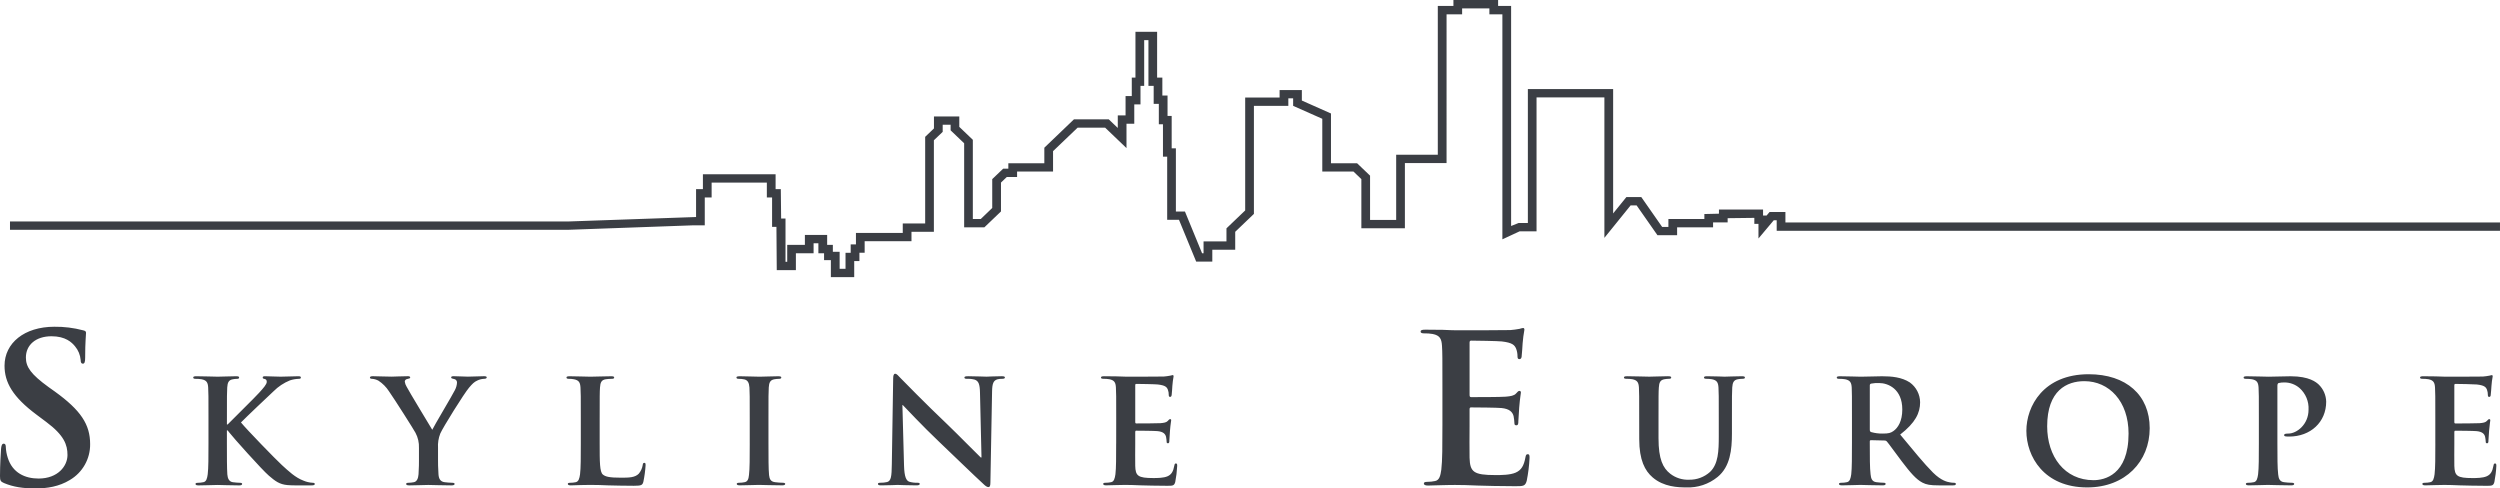 <svg xmlns="http://www.w3.org/2000/svg" xmlns:xlink="http://www.w3.org/1999/xlink" id="Laag_2" data-name="Laag 2" width="766.04mm" height="149.67mm" viewBox="0 0 2171.47 424.25"><defs><style>      .cls-1 {        fill: none;      }      .cls-2 {        clip-path: url(#clippath);      }      .cls-3 {        fill: #3b3e44;      }    </style><clipPath id="clippath"><rect class="cls-1" width="2171.47" height="424.25"></rect></clipPath></defs><g id="Laag_1-2" data-name="Laag 1"><g class="cls-2"><g id="Group_29" data-name="Group 29"><path id="Path_14" data-name="Path 14" class="cls-3" d="m741.99,226.77h4.49v-7.28h4.55v-9.97h40.67v-8.21h19.46v-79.48l7.65-7.3v-6.19h6.88v4.86l11.76,11.24v72.99h17.58l14.41-13.78v-25.07l5.05-4.86h8.94v-4.71h31.24v-17.73l21.31-20.37h23.96l18.52,17.72v-21.17h6.76v-16.81h5.4v-16.05h3.21v-39.74h3.69v39.74h4.55v15.61h4.48v17.72h3.59v28.12h3.66v54.88h10.26l14.93,36.28h14.01v-10.33h19.9v-15.56l16.24-15.54v-93.86h29.9v-6.5h4.17v6.5l25.32,11.24v45.84h27.09l6.85,6.56v42.72h37.81v-56.63h36.19V12.42h13.51v-5.16h23.68v5.17h11.29v195.44l15-6.97h14.67v-116.3h58.93v121.99l22.79-28.21h5.19l18.12,25.93h17.06v-6.87h31.24v-4.29h12.65v-3.64l23.19-.28v5.21h3.59v12.7l13.26-15.8h2.57v9.14h628.25v-7.25h-620.67v-9.12h-13.75l-2.6,3.1h-3.07v-5.23h-38.31v3.61l-12.67.31v4.32h-31.24v6.88h-5.44l-18.1-25.93h-12.96l-11.5,14.2v-108.01h-74.07v116.3h-7.99l-6.56,2.63V5.17h-11.29V0h-38.81v5.17h-13.57v129.23h-36.16v56.65h-22.68v-38.49l-11.27-10.77h-22.67v-43.23l-25.3-11.24v-9.11h-19.33v6.5h-29.89v98.06l-16.26,15.56v11.34h-19.9v10.33h-1.27l-14.9-36.28h-7.86v-54.88h-3.66v-28.14h-3.59v-17.7h-4.51v-15.61h-4.55V27.62h-18.82v39.76h-3.19v16.05h-5.4v16.81h-6.76v10.89l-7.82-7.46h-30.28l-25.7,24.63v13.5h-31.26v4.72h-4.51l-9.48,9.06v25.06l-9.97,9.58h-6.88v-68.79l-11.76-11.24v-9.06h-22.01v10.42l-7.63,7.3v75.22h-19.47v8.24h-40.66v9.95h-4.57v7.3h-4.48v13.89h-5.12v-14.76h-5.89v-6.01h-4.95v-8.66h-19.34v8.66h-15.35v14.71h-1.48v-37.6h-3.8l-.28-25.51h-4.53v-12.95h-63.14v12.96h-5.94v24.2l-110.78,3.86H8.68v7.23h485.29l107.65-3.86h10.53v-24.2h5.96v-12.95h47.96v12.96h4.55v25.51h3.78l.28,37.6h16.62v-14.69h15.37v-8.66h4.17v8.66h4.93v5.99h5.91v14.79h20.28v-13.93Zm1373.31,158.45c0,11.55,0,21.46-.66,26.73-.52,3.61-1.17,6.38-3.78,6.88-1.56.33-3.15.5-4.74.49-1.57,0-2.09.4-2.09,1.01,0,.87.89,1.24,2.6,1.24,2.65,0,6.06-.23,9.04-.23,3.17-.14,6.06-.14,7.51-.14,3.92,0,8,.14,13.64.38,5.63.12,12.86.38,22.67.38,4.97,0,6.17,0,7.09-3.24.9-4.59,1.48-9.24,1.71-13.91,0-1.27,0-2.25-1.08-2.25-.89,0-1.17.49-1.41,1.88-.92,5.14-2.49,7.77-5.92,9.27s-8.9,1.53-12.32,1.53c-13.38,0-15.47-1.9-15.75-10.56-.12-3.61,0-15.16,0-19.43v-9.88c0-.77.14-1.27.77-1.27,3.19,0,16.17.12,18.64.38,4.86.49,6.69,2.38,7.32,4.91.3,1.48.49,2.98.56,4.48-.07.57.33,1.08.9,1.15.09.01.19.01.28,0,1.15,0,1.15-1.39,1.15-2.37,0-.89.42-5.91.56-8.43.54-6.41,1.06-8.4,1.06-9.15s-.42-1.01-.94-1.01c-.68,0-1.17.63-2.11,1.64-1.17,1.24-3.15,1.62-6.29,1.88-3,.23-18.1.23-20.96.23-.79,0-.94-.49-.94-1.36v-31.74c0-.87.28-1.24.94-1.24,2.63,0,16.36.23,18.61.49,6.56.75,7.86,2.25,8.8,4.53.52,1.45.78,2.97.77,4.51,0,1.13.28,1.76,1.17,1.76.94,0,1.19-.77,1.29-1.41.28-1.48.54-6.97.68-8.26.19-2.73.54-5.45,1.06-8.15,0-.63-.14-1.13-.77-1.13-.72.1-1.42.27-2.11.49-1.86.36-3.74.62-5.63.77-2.51.12-28.61.12-32.78.12-1.83,0-4.86-.12-8.29-.26-3.26,0-7.07-.12-10.63-.12-1.95,0-2.89.26-2.89,1.1,0,.89.82,1.13,2.25,1.13,1.71-.02,3.42.1,5.12.38,4.32.89,5.37,2.91,5.63,7.15.26,4.01.26,7.53.26,26.59v22.07Zm-153.28,0c0,11.55,0,21.46-.66,26.73-.52,3.61-1.17,6.38-3.78,6.88-1.56.33-3.15.5-4.74.49-1.57,0-2.11.4-2.11,1.01,0,.87.92,1.24,2.63,1.24,5.26,0,13.49-.38,16.52-.38,3.43,0,11.66.38,20.35.38,1.43,0,2.49-.38,2.49-1.24,0-.61-.68-1.01-2.09-1.01-2.24-.03-4.47-.19-6.69-.49-3.94-.49-4.77-3.26-5.14-6.78-.68-5.37-.68-15.28-.68-26.82v-50.16c0-1.39.42-2.11,1.06-2.37,1.67-.4,3.4-.57,5.12-.52,4.81,0,9.47,1.74,13.1,4.91,5.31,4.76,8.17,11.68,7.77,18.8,0,12.79-10.21,20.7-17.56,20.7-2.75,0-3.66.38-3.66,1.36,0,.87.92,1.01,1.55,1.15.91.08,1.83.11,2.75.09,18.66,0,32.25-12.53,32.25-30.32-.12-5.65-2.48-11.02-6.56-14.93-2.06-1.88-7.98-7.13-24.36-7.13-6.03,0-13.64.38-19.01.38-3.71,0-11.95-.38-18.92-.38-1.97,0-2.89.26-2.89,1.1,0,.89.79,1.13,2.23,1.13,1.72-.02,3.44.1,5.14.38,4.32.89,5.35,2.91,5.63,7.15.26,4.01.26,7.53.26,26.59v22.07Zm-201.94-11.03c0,22.2,15.21,49.17,52.83,49.17,33.3,0,54.29-22.7,54.29-51.42s-20.35-46.89-52.97-46.89c-39.34,0-54.15,27.72-54.15,49.15m88.76,2.38c0,36.24-21.24,40.49-30.42,40.49-25.21,0-40.27-20.68-40.27-46.78,0-31.22,17.18-39.22,32.29-39.22,21.47,0,38.4,17.42,38.4,45.5m-240.26,8.65c0,11.55,0,21.46-.61,26.73-.54,3.61-1.19,6.38-3.82,6.88-1.55.34-3.13.5-4.72.49-1.59,0-2.11.4-2.11,1.01,0,.87.92,1.24,2.6,1.24,5.28,0,13.54-.38,16.01-.38,1.99,0,11.71.38,19.32.38,1.69,0,2.6-.38,2.6-1.24,0-.61-.54-1.01-1.57-1.01-2.15-.05-4.3-.22-6.43-.49-3.94-.49-4.72-3.26-5.09-6.88-.68-5.28-.68-15.19-.68-26.87v-1.74c0-.73.4-1.01,1.06-1.01l11.41.28c.88-.1,1.76.22,2.37.87,1.69,1.88,7.72,10.4,12.98,17.3,7.35,9.65,12.34,15.56,17.96,18.45,3.38,1.74,6.71,2.35,14.04,2.35h12.46c1.55,0,2.49-.23,2.49-1.24,0-.61-.52-1.01-1.57-1.01-1.24,0-2.47-.13-3.69-.38-1.95-.35-7.32-1.24-14.65-8.52-7.75-7.77-16.81-18.94-28.47-32.98,13.24-10.28,17.32-18.8,17.32-28.07-.09-6.82-3.39-13.2-8.92-17.2-7.11-4.62-15.9-5.37-24.15-5.37-4.06,0-14.01.38-18.52.38-2.72,0-10.98-.38-17.96-.38-1.97,0-2.86.26-2.86,1.1,0,.89.77,1.13,2.23,1.13,1.71-.02,3.41.1,5.09.38,4.34.89,5.4,2.89,5.68,7.15.21,4.01.21,7.53.21,26.59v22.07Zm15.5-50.27c0-1.01.28-1.5,1.19-1.76,2.29-.42,4.62-.59,6.95-.49,7.75,0,20.09,5.14,20.09,22.95,0,10.28-3.82,16.05-7.77,18.8-2.37,1.62-4.06,2.14-9.29,2.14-3.37.06-6.73-.38-9.97-1.29-.92-.35-1.19-.84-1.19-2.23v-38.12Zm-200.26,46.51c0,18.19,4.97,27.48,11.66,33.21,9.6,8.29,22.18,8.68,29.15,8.68,9.89.43,19.59-2.8,27.25-9.06,11.03-9.01,12.46-23.8,12.46-37.72v-13.43c0-19.06,0-22.58.26-26.59.31-4.39,1.34-6.5,4.88-7.15,1.25-.23,2.51-.36,3.78-.38,1.57,0,2.38-.23,2.38-1.13,0-.84-.96-1.1-2.79-1.1-5.14,0-13.38.38-14.93.38-.14,0-8.38-.38-15.1-.38-1.81,0-2.77.26-2.77,1.1,0,.89.82,1.13,2.23,1.13,1.59,0,3.17.12,4.74.38,4.34.89,5.35,2.91,5.63,7.15.26,4.01.26,7.53.26,26.59v15.65c0,12.93-.38,24.22-7.6,31.12-4.96,4.46-11.43,6.88-18.1,6.76-5.9.28-11.7-1.55-16.38-5.14-6.43-5-10.26-12.67-10.26-30.84v-17.56c0-19.06,0-22.58.28-26.59.26-4.39,1.29-6.5,4.86-7.15,1.25-.24,2.53-.36,3.8-.38,1.31,0,2.09-.23,2.09-1.13,0-.84-.94-1.1-2.89-1.1-4.72,0-12.98.38-16.15.38-3.9,0-12.16-.38-19.1-.38-1.99,0-2.93.26-2.93,1.1,0,.89.82,1.13,2.28,1.13,1.71-.02,3.41.1,5.09.38,4.32.89,5.37,2.91,5.66,7.15.23,4.01.23,7.53.23,26.59l.03,18.31Zm-170.96-11.67c0,16.48,0,30.63-.96,38.15-.73,5.21-1.64,9.15-5.4,9.88-2.23.47-4.5.71-6.78.7-2.23,0-2.96.54-2.96,1.43,0,1.27,1.29,1.79,3.71,1.79,3.76,0,8.64-.35,12.95-.35,4.51-.16,8.59-.16,10.68-.16,5.61,0,11.43.16,19.46.52,8.05.21,18.38.56,32.41.56,7.13,0,8.8,0,10.12-4.67,1.32-6.56,2.14-13.2,2.46-19.88,0-1.79,0-3.24-1.53-3.24-1.29,0-1.67.7-2.04,2.7-1.34,7.35-3.58,11.1-8.43,13.26s-12.72,2.16-17.65,2.16c-19.07,0-22.05-2.7-22.45-15.04-.19-5.21,0-21.69,0-27.79v-14.18c0-1.03.21-1.76,1.15-1.76,4.46,0,23.02.16,26.59.54,6.92.7,9.55,3.4,10.49,6.99.4,2.12.66,4.27.75,6.43,0,.89.35,1.59,1.67,1.59,1.71,0,1.71-1.95,1.71-3.38,0-1.27.54-8.4.75-12.02.73-9.11,1.48-11.99,1.48-13.05s-.56-1.45-1.31-1.45c-.92,0-1.67.89-3,2.35-1.67,1.79-4.51,2.32-8.96,2.68-4.32.38-25.89.38-29.97.38-1.13,0-1.34-.73-1.34-1.99v-45.32c0-1.24.4-1.76,1.34-1.76,3.73,0,23.42.33,26.59.7,9.36,1.06,11.22,3.21,12.56,6.45.75,2.06,1.13,4.24,1.13,6.43,0,1.62.35,2.51,1.67,2.51s1.69-1.08,1.9-1.97c.35-2.14.73-10.02.89-11.81.31-3.92.82-7.82,1.53-11.69,0-.87-.19-1.59-1.13-1.59-1.03.16-2.04.4-3.03.73-2.65.5-5.33.86-8.03,1.08-3.58.19-40.84.19-46.85.19-2.63,0-6.95-.19-11.81-.4-4.67,0-10.09-.14-15.16-.14-2.79,0-4.13.35-4.13,1.62s1.13,1.59,3.19,1.59c2.44-.05,4.89.13,7.3.54,6.2,1.24,7.7,4.13,8.07,10.19.38,5.77.38,10.77.38,38v31.5Zm-283.38,15.42c0,11.55,0,21.46-.63,26.73-.54,3.61-1.19,6.38-3.8,6.88-1.55.33-3.13.5-4.72.49-1.59,0-2.11.4-2.11,1.01,0,.87.92,1.24,2.6,1.24,2.63,0,6.06-.23,9.06-.23,3.15-.14,6.03-.14,7.49-.14,3.94,0,8,.14,13.64.38,5.66.12,12.84.38,22.7.38,4.97,0,6.15,0,7.09-3.24.9-4.59,1.46-9.24,1.69-13.91,0-1.27,0-2.25-1.06-2.25-.89,0-1.17.49-1.43,1.88-.92,5.14-2.51,7.77-5.91,9.27s-8.92,1.53-12.32,1.53c-13.38,0-15.5-1.9-15.72-10.56-.14-3.61,0-15.16,0-19.43v-9.88c0-.77.12-1.27.77-1.27,3.17,0,16.12.12,18.64.38,4.86.49,6.69,2.38,7.35,4.91.29,1.48.46,2.98.52,4.48-.07.57.33,1.08.9,1.15.09.01.19.01.28,0,1.17,0,1.17-1.39,1.17-2.37,0-.89.4-5.91.54-8.43.52-6.41,1.06-8.4,1.06-9.15s-.4-1.01-.92-1.01c-.68,0-1.19.63-2.11,1.64-1.17,1.24-3.15,1.62-6.29,1.88-3.03.23-18.09.23-20.98.23-.79,0-.92-.49-.92-1.36v-31.74c0-.87.23-1.24.92-1.24,2.63,0,16.38.23,18.61.49,6.57.75,7.89,2.25,8.8,4.53.53,1.44.79,2.97.77,4.51,0,1.13.28,1.76,1.19,1.76s1.15-.77,1.32-1.41c.26-1.48.52-6.97.63-8.26.21-2.73.56-5.45,1.06-8.15,0-.63-.14-1.13-.79-1.13-.71.11-1.41.28-2.09.49-1.86.36-3.74.62-5.63.77-2.51.12-28.59.12-32.78.12-1.83,0-4.86-.12-8.26-.26-3.29,0-7.09-.12-10.63-.12-1.95,0-2.89.26-2.89,1.1,0,.89.79,1.13,2.25,1.13,1.71-.02,3.41.1,5.09.38,4.34.89,5.4,2.91,5.63,7.15.26,4.01.26,7.53.26,26.59l-.02,22.07Zm-185.66-33.35h.38c2.37,2.38,16.92,18.05,31.22,31.59,13.61,12.93,30.42,29.34,38.68,36.87,1.43,1.39,3.03,2.77,4.44,2.77,1.19,0,1.71-1.13,1.71-3.9l1.45-79.12c.12-7.02,1.17-9.67,4.86-10.66,1.28-.3,2.6-.43,3.92-.38,1.57,0,2.37-.38,2.37-1.15,0-.99-1.31-1.1-3.03-1.1-6.43,0-11.41.38-12.84.38-2.77,0-9.06-.38-15.87-.38-1.97,0-3.43.12-3.43,1.1,0,.77.54,1.15,2.11,1.15,2.34-.12,4.69.14,6.95.75,3.12,1.24,4.32,3.64,4.46,11.29l1.32,56.28h-.66c-2.23-1.99-19.93-20.07-28.85-28.59-19.15-18.17-39.1-38.61-40.67-40.23-2.23-2.28-3.38-3.9-4.83-3.9-1.31,0-1.71,1.74-1.71,4.27l-1.17,74.24c-.14,10.89-.66,14.55-4.08,15.54-1.93.44-3.91.65-5.89.61-1.32,0-2.09.26-2.09,1.01,0,1.13,1.19,1.27,2.89,1.27,6.81,0,12.98-.38,14.15-.38,2.49,0,7.75.38,16.26.38,1.83,0,3.03-.26,3.03-1.27,0-.75-.79-1.01-2.25-1.01-2.3.07-4.6-.22-6.81-.87-2.63-.87-4.32-4.13-4.6-13.91l-1.42-52.68Zm-132.6,33.35c0,12.18,0,22.05-.66,27.34-.38,3.64-1.17,5.77-3.8,6.27-1.55.33-3.13.5-4.72.49-1.57,0-2.11.4-2.11,1.01,0,.87.92,1.24,2.63,1.24,5.26,0,13.49-.38,16.55-.38,3.52,0,11.78.38,20.44.38,1.43,0,2.49-.38,2.49-1.24,0-.61-.66-1.01-2.11-1.01-2.23-.03-4.46-.2-6.67-.49-3.92-.49-4.86-2.77-5.26-6.15-.52-5.4-.52-15.28-.52-27.46v-22.05c0-19.06,0-22.58.26-26.59.26-4.39,1.31-6.5,4.86-7.15,1.29-.23,2.61-.35,3.92-.38,1.34,0,2.11-.23,2.11-1.24,0-.73-1.06-.99-2.75-.99-5,0-12.74.38-16.01.38-3.82,0-12.06-.38-17.06-.38-2.09,0-3.15.26-3.15.99,0,1.01.79,1.24,2.09,1.24,1.59-.02,3.18.15,4.74.49,2.89.66,4.17,2.79,4.46,7.04.26,4.01.26,7.53.26,26.59v22.05Zm-130.35-22.05c0-19.07,0-22.56.28-26.59.28-4.39,1.29-6.52,4.83-7.13,1.69-.26,3.4-.39,5.12-.4,1.59,0,2.37-.23,2.37-1.13s-.92-1.1-2.75-1.1c-5.14,0-14.69.38-17.86.38-3.54,0-11.81-.38-17.98-.38-1.95,0-2.86.23-2.86,1.1s.79,1.13,2.23,1.13c1.46-.03,2.91.11,4.34.4,4.32.84,5.35,2.89,5.61,7.13.28,4.04.28,7.51.28,26.59v22.05c0,11.55,0,21.46-.66,26.73-.54,3.64-1.19,6.36-3.8,6.9-1.56.32-3.15.49-4.74.49-1.57,0-2.09.35-2.09.99,0,.87.92,1.27,2.63,1.27,2.63,0,6.03-.28,9.06-.28,3.12-.12,6.01-.12,7.46-.12,5.37,0,10.09.12,16.01.4,5.89.12,12.72.35,22.16.35,6.81,0,7.46-.63,8.29-3.38,1-4.75,1.65-9.57,1.95-14.41,0-1.5-.12-2.14-1.06-2.14-1.06,0-1.31.75-1.43,1.88-.44,2.77-1.61,5.37-3.4,7.53-3.29,3.38-8.4,3.5-15.33,3.5-10.28,0-13.66-.87-15.9-2.75-2.77-2.25-2.77-10.93-2.77-26.97v-22.06Zm-156.96,36.24c0,2.02,0,7.28-.38,12.53-.26,3.66-1.45,6.41-4.08,6.9-1.5.31-3.03.48-4.57.49-1.45,0-2.11.4-2.11,1.01,0,1.01,1.08,1.27,2.89,1.27,4.86,0,13.11-.38,16.38-.38,3.54,0,11.81.38,20.09.38,1.69,0,2.75-.38,2.75-1.27,0-.61-.68-1.01-2.11-1.01-2.19-.05-4.38-.21-6.56-.49-3.92-.49-5.12-3.24-5.35-6.9-.4-5.26-.4-10.51-.4-12.53v-10.29c-.28-4.28.39-8.57,1.97-12.56,2.32-5.37,20.7-34.83,25.02-39.88,2.91-3.38,4.34-4.88,7.09-6.13,1.8-.89,3.77-1.4,5.77-1.5,1.45,0,2.46-.38,2.46-1.24,0-.77-.89-1.03-2.32-1.03-2.51,0-11.17.38-14.04.38-3.8,0-8-.38-12.34-.38-1.57,0-2.21.26-2.21,1.15,0,.75,1.17,1.01,2.32,1.24,1.62.13,2.84,1.52,2.77,3.15-.13,2.28-.76,4.51-1.83,6.52-1.83,3.87-18.35,31.47-19.67,34.48-2.09-3.54-20.46-33.75-22.3-37.48-.81-1.31-1.34-2.77-1.57-4.3,0-1.09.76-2.03,1.83-2.25,1.97-.49,2.89-.61,2.89-1.36s-.66-1.15-1.95-1.15c-5.91,0-11.29.38-14.04.38-4.34,0-14.15-.38-16.55-.38-1.55,0-2.46.38-2.46,1.15,0,.87.92,1.13,1.95,1.13,1.94.14,3.82.7,5.52,1.64,3.62,2.39,6.71,5.5,9.06,9.14,4.6,6.52,22.13,34.12,23.07,36.12,2.16,4.04,3.19,8.59,3,13.17v10.28Zm-166.81-36.25c0-19.06,0-22.58.26-26.59.28-4.39,1.32-6.5,4.86-7.13,1.21-.24,2.43-.36,3.66-.38,1.06,0,1.83-.26,1.83-1.15s-.89-1.1-2.72-1.1c-4.46,0-12.72.38-15.9.38s-11.41-.38-18.38-.38c-1.95,0-2.89.23-2.89,1.1s.79,1.15,2.25,1.15c1.71-.04,3.41.09,5.09.38,4.34.87,5.4,2.89,5.66,7.13.26,4.01.26,7.53.26,26.59v22.09c0,11.52,0,21.43-.66,26.71-.49,3.61-1.17,6.38-3.8,6.88-1.55.33-3.13.51-4.72.52-1.57,0-2.09.4-2.09.99,0,.89.89,1.27,2.6,1.27,5.26,0,13.51-.38,16.55-.38,3.29,0,11.55.38,18.89.38,1.43,0,2.49-.38,2.49-1.27,0-.6-.68-.99-1.71-.99-2.15-.06-4.3-.23-6.43-.52-3.26-.49-4.46-3.26-4.74-6.78-.38-5.37-.38-15.28-.38-26.8v-11.41h.66l1.45,1.85c2.72,3.66,28.59,32.6,34.36,37.48,5.61,4.79,9.18,7.55,16.22,8.17,2.77.26,5.14.26,9.08.26h11.41c2.49,0,3.15-.38,3.15-1.27,0-.75-.79-.99-1.71-.99-2.8-.14-5.55-.77-8.12-1.88-7.09-2.63-12.98-8.29-18.75-13.54-5.12-4.65-30.82-31.12-35.53-36.99,4.44-4.55,24.27-23.35,28.31-27.09,4.04-4.06,8.87-7.27,14.18-9.44,2.46-.82,5.02-1.27,7.6-1.36,1.32,0,1.95-.26,1.95-1.15s-.89-1.1-2.21-1.1c-4.06,0-11.29.38-15.33.38-3.58,0-10.77-.38-13.51-.38-1.43,0-2.11.23-2.11,1.1,0,.79.52,1.03,1.69,1.27,1.34.26,1.83,1.13,1.83,2.51,0,2.14-2.84,5.28-6.56,9.41-3.78,4.25-22.93,22.95-27.39,27.58h-.65v-5.51ZM3.54,419.6c8.07,3.38,16.48,4.65,27.37,4.65,9.93,0,20.42-1.62,29.78-7.35,11.04-6.48,17.75-18.37,17.6-31.17,0-17.02-8.05-29.36-30.72-45.7l-5.25-3.73c-15.56-11.29-19.83-17.56-19.83-25.79,0-10.75,8.43-18.45,22.27-18.45,12.21,0,17.63,5.35,20.42,8.75,2.81,3.35,4.51,7.48,4.88,11.83,0,2.16.6,3.24,1.88,3.24,1.5,0,2.04-1.43,2.04-5.37,0-13.99.75-19.18.75-21.5,0-1.27-.94-1.79-2.63-2.14-8.12-2.14-16.5-3.17-24.9-3.07-26.05,0-43.26,14.18-43.26,33.84,0,14.53,7.11,27.09,27.72,42.48l8.61,6.45c15.54,11.62,18.35,19.85,18.35,28.66,0,9.48-8.26,20.42-25.11,20.42-11.62,0-22.65-4.83-26.78-18.09-.96-2.96-1.52-6.03-1.67-9.14,0-1.43-.21-3.05-1.9-3.05-1.5,0-2.04,1.97-2.25,4.65-.19,2.9-.91,13.62-.91,23.5,0,3.92.56,4.81,3.54,6.08"></path></g></g></g></svg>